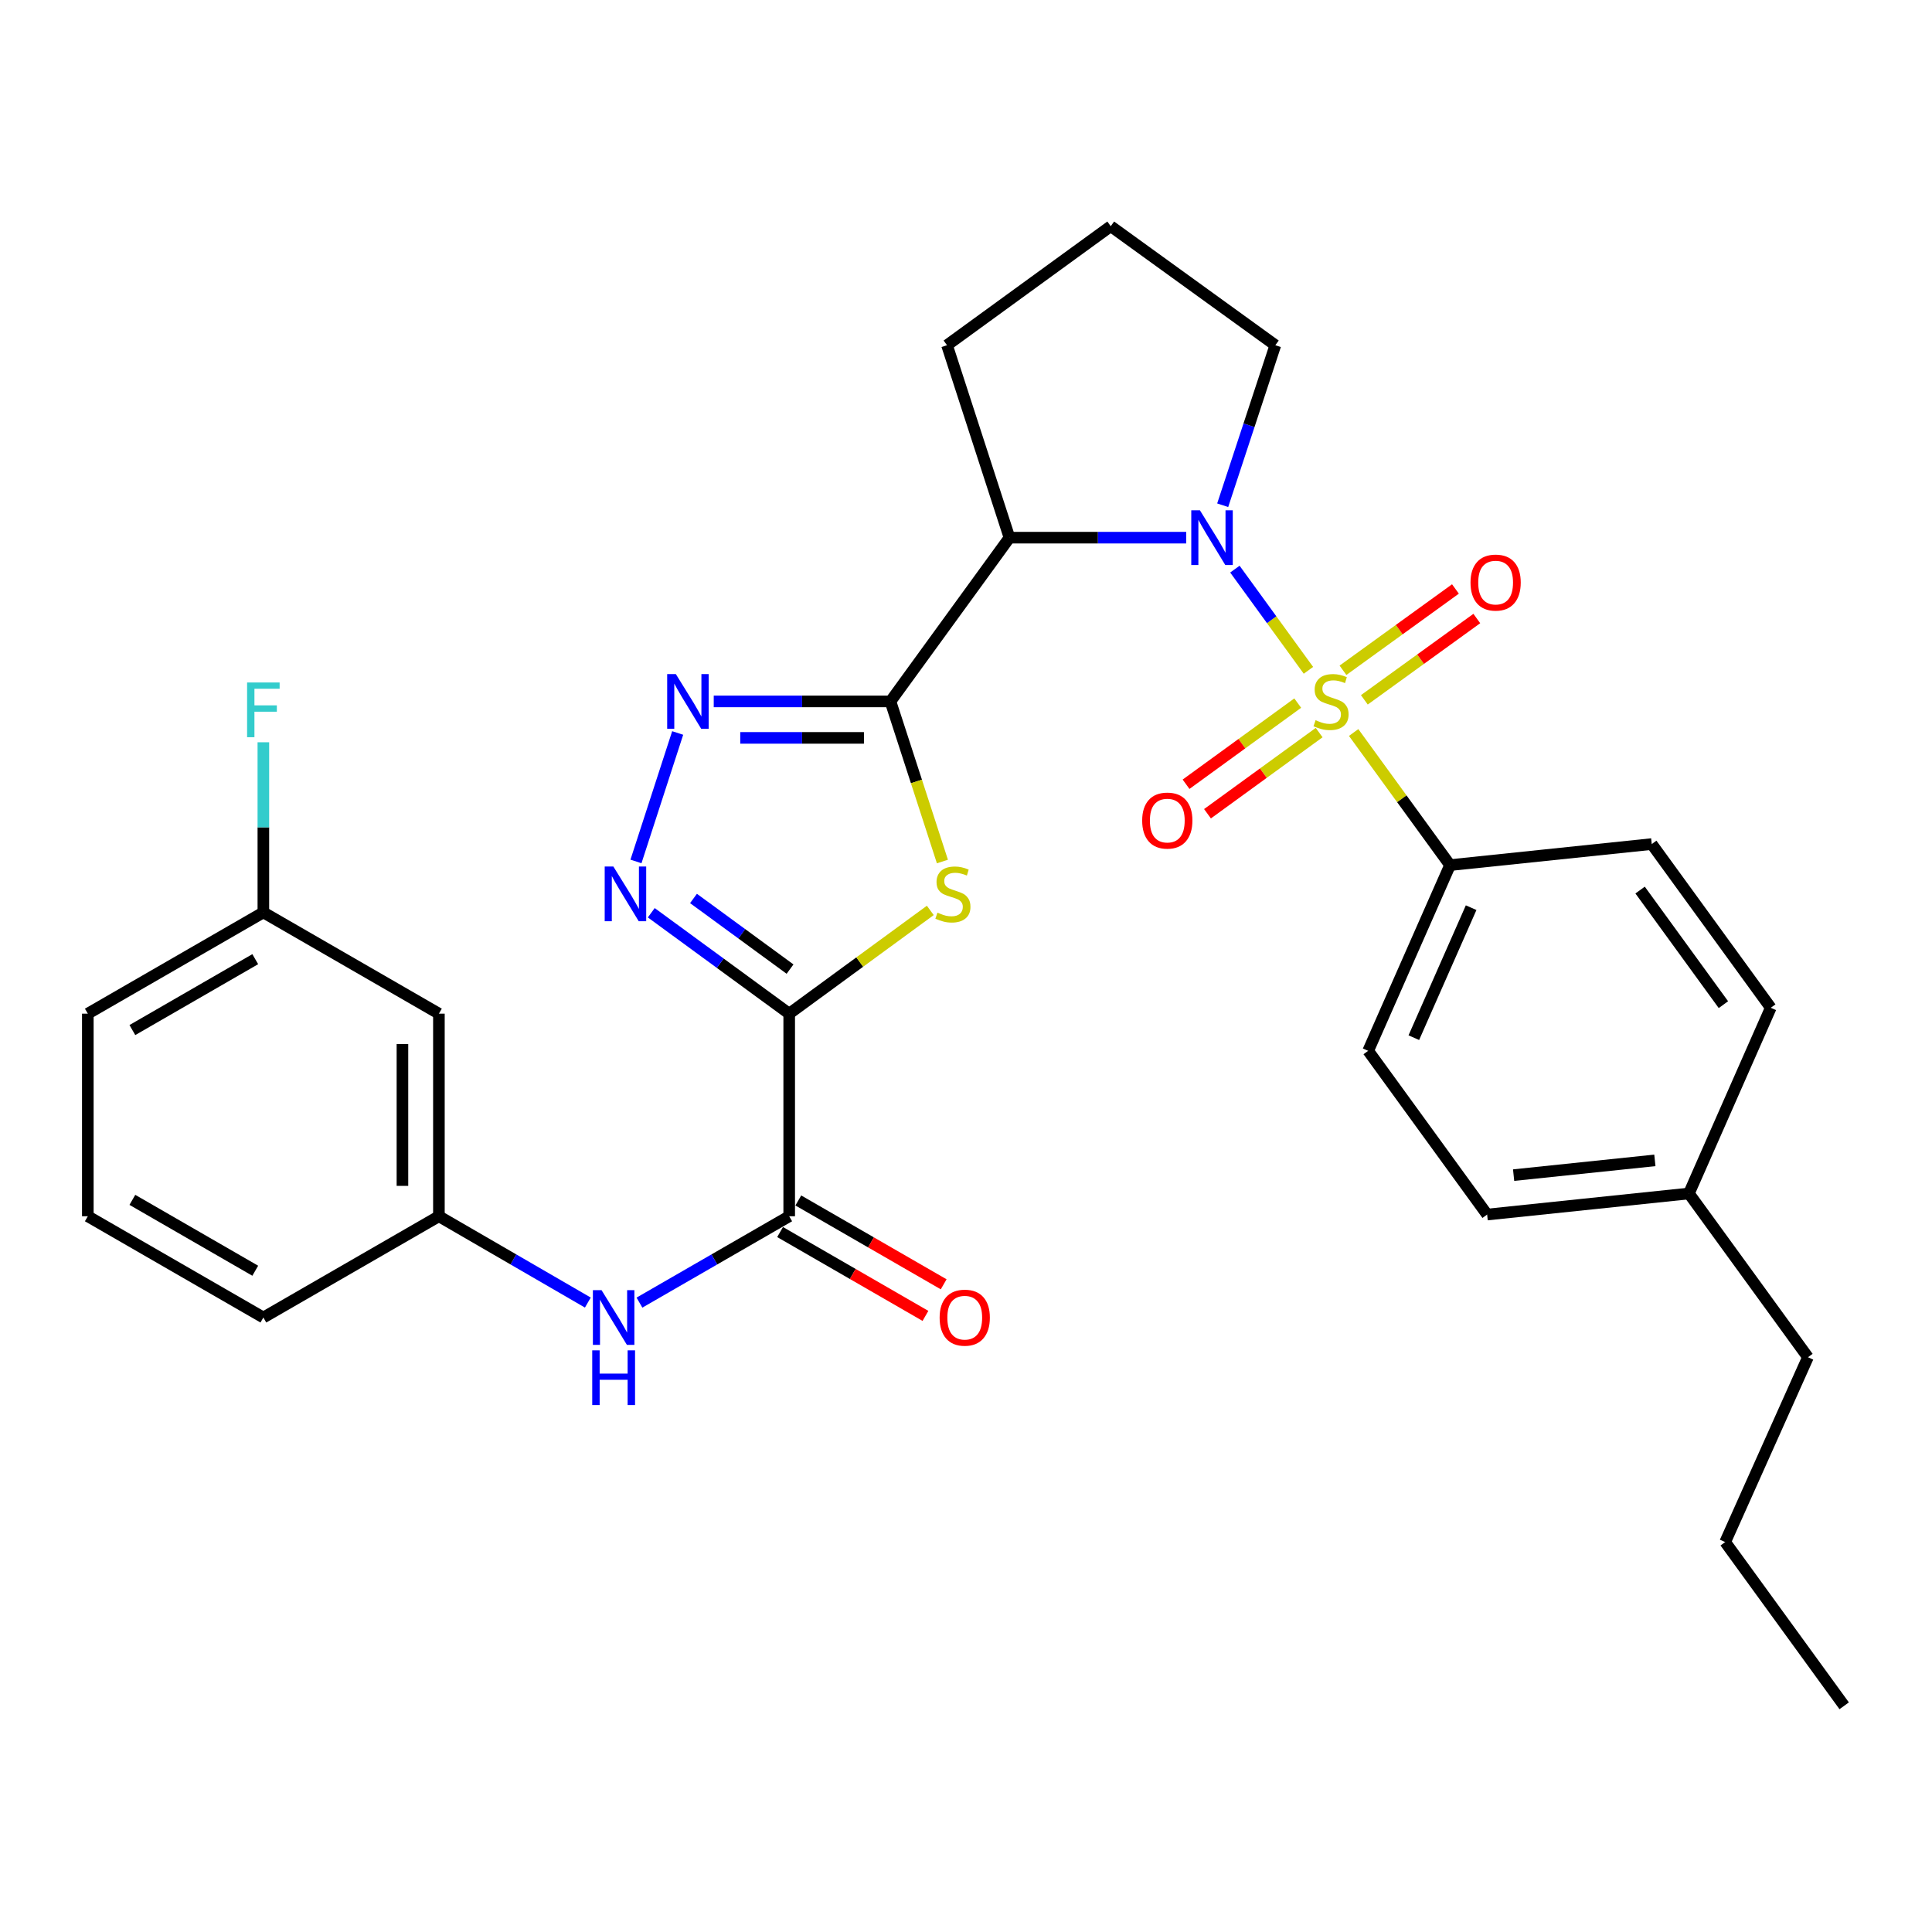 <?xml version='1.0' encoding='iso-8859-1'?>
<svg version='1.1' baseProfile='full'
              xmlns='http://www.w3.org/2000/svg'
                      xmlns:rdkit='http://www.rdkit.org/xml'
                      xmlns:xlink='http://www.w3.org/1999/xlink'
                  xml:space='preserve'
width='1000px' height='1000px' viewBox='0 0 1000 1000'>
<!-- END OF HEADER -->
<rect style='opacity:1.0;fill:#FFFFFF;stroke:none' width='1000' height='1000' x='0' y='0'> </rect>
<path class='bond-0' d='M 677.247,346.957 L 658.211,320.767' style='fill:none;fill-rule:evenodd;stroke:#CCCC00;stroke-width:6px;stroke-linecap:butt;stroke-linejoin:miter;stroke-opacity:1' />
<path class='bond-0' d='M 658.211,320.767 L 639.176,294.577' style='fill:none;fill-rule:evenodd;stroke:#0000FF;stroke-width:6px;stroke-linecap:butt;stroke-linejoin:miter;stroke-opacity:1' />
<path class='bond-8' d='M 700.645,379.146 L 725.593,413.463' style='fill:none;fill-rule:evenodd;stroke:#CCCC00;stroke-width:6px;stroke-linecap:butt;stroke-linejoin:miter;stroke-opacity:1' />
<path class='bond-8' d='M 725.593,413.463 L 750.541,447.78' style='fill:none;fill-rule:evenodd;stroke:#000000;stroke-width:6px;stroke-linecap:butt;stroke-linejoin:miter;stroke-opacity:1' />
<path class='bond-10' d='M 706.184,362.236 L 735.291,341.19' style='fill:none;fill-rule:evenodd;stroke:#CCCC00;stroke-width:6px;stroke-linecap:butt;stroke-linejoin:miter;stroke-opacity:1' />
<path class='bond-10' d='M 735.291,341.19 L 764.397,320.145' style='fill:none;fill-rule:evenodd;stroke:#FF0000;stroke-width:6px;stroke-linecap:butt;stroke-linejoin:miter;stroke-opacity:1' />
<path class='bond-10' d='M 695.125,346.94 L 724.232,325.895' style='fill:none;fill-rule:evenodd;stroke:#CCCC00;stroke-width:6px;stroke-linecap:butt;stroke-linejoin:miter;stroke-opacity:1' />
<path class='bond-10' d='M 724.232,325.895 L 753.338,304.85' style='fill:none;fill-rule:evenodd;stroke:#FF0000;stroke-width:6px;stroke-linecap:butt;stroke-linejoin:miter;stroke-opacity:1' />
<path class='bond-11' d='M 671.699,363.921 L 642.799,384.923' style='fill:none;fill-rule:evenodd;stroke:#CCCC00;stroke-width:6px;stroke-linecap:butt;stroke-linejoin:miter;stroke-opacity:1' />
<path class='bond-11' d='M 642.799,384.923 L 613.898,405.925' style='fill:none;fill-rule:evenodd;stroke:#FF0000;stroke-width:6px;stroke-linecap:butt;stroke-linejoin:miter;stroke-opacity:1' />
<path class='bond-11' d='M 682.795,379.19 L 653.895,400.192' style='fill:none;fill-rule:evenodd;stroke:#CCCC00;stroke-width:6px;stroke-linecap:butt;stroke-linejoin:miter;stroke-opacity:1' />
<path class='bond-11' d='M 653.895,400.192 L 624.994,421.194' style='fill:none;fill-rule:evenodd;stroke:#FF0000;stroke-width:6px;stroke-linecap:butt;stroke-linejoin:miter;stroke-opacity:1' />
<path class='bond-4' d='M 613.981,278.295 L 568.242,278.295' style='fill:none;fill-rule:evenodd;stroke:#0000FF;stroke-width:6px;stroke-linecap:butt;stroke-linejoin:miter;stroke-opacity:1' />
<path class='bond-4' d='M 568.242,278.295 L 522.503,278.295' style='fill:none;fill-rule:evenodd;stroke:#000000;stroke-width:6px;stroke-linecap:butt;stroke-linejoin:miter;stroke-opacity:1' />
<path class='bond-17' d='M 632.862,261.514 L 646.486,220.102' style='fill:none;fill-rule:evenodd;stroke:#0000FF;stroke-width:6px;stroke-linecap:butt;stroke-linejoin:miter;stroke-opacity:1' />
<path class='bond-17' d='M 646.486,220.102 L 660.11,178.689' style='fill:none;fill-rule:evenodd;stroke:#000000;stroke-width:6px;stroke-linecap:butt;stroke-linejoin:miter;stroke-opacity:1' />
<path class='bond-1' d='M 460.898,363.053 L 522.503,278.295' style='fill:none;fill-rule:evenodd;stroke:#000000;stroke-width:6px;stroke-linecap:butt;stroke-linejoin:miter;stroke-opacity:1' />
<path class='bond-3' d='M 460.898,363.053 L 474.346,404.487' style='fill:none;fill-rule:evenodd;stroke:#000000;stroke-width:6px;stroke-linecap:butt;stroke-linejoin:miter;stroke-opacity:1' />
<path class='bond-3' d='M 474.346,404.487 L 487.794,445.921' style='fill:none;fill-rule:evenodd;stroke:#CCCC00;stroke-width:6px;stroke-linecap:butt;stroke-linejoin:miter;stroke-opacity:1' />
<path class='bond-6' d='M 460.898,363.053 L 415.164,363.053' style='fill:none;fill-rule:evenodd;stroke:#000000;stroke-width:6px;stroke-linecap:butt;stroke-linejoin:miter;stroke-opacity:1' />
<path class='bond-6' d='M 415.164,363.053 L 369.43,363.053' style='fill:none;fill-rule:evenodd;stroke:#0000FF;stroke-width:6px;stroke-linecap:butt;stroke-linejoin:miter;stroke-opacity:1' />
<path class='bond-6' d='M 447.178,381.928 L 415.164,381.928' style='fill:none;fill-rule:evenodd;stroke:#000000;stroke-width:6px;stroke-linecap:butt;stroke-linejoin:miter;stroke-opacity:1' />
<path class='bond-6' d='M 415.164,381.928 L 383.151,381.928' style='fill:none;fill-rule:evenodd;stroke:#0000FF;stroke-width:6px;stroke-linecap:butt;stroke-linejoin:miter;stroke-opacity:1' />
<path class='bond-2' d='M 408.489,524.673 L 445.005,497.95' style='fill:none;fill-rule:evenodd;stroke:#000000;stroke-width:6px;stroke-linecap:butt;stroke-linejoin:miter;stroke-opacity:1' />
<path class='bond-2' d='M 445.005,497.95 L 481.521,471.226' style='fill:none;fill-rule:evenodd;stroke:#CCCC00;stroke-width:6px;stroke-linecap:butt;stroke-linejoin:miter;stroke-opacity:1' />
<path class='bond-7' d='M 408.489,524.673 L 408.489,629.533' style='fill:none;fill-rule:evenodd;stroke:#000000;stroke-width:6px;stroke-linecap:butt;stroke-linejoin:miter;stroke-opacity:1' />
<path class='bond-33' d='M 408.489,524.673 L 372.793,498.556' style='fill:none;fill-rule:evenodd;stroke:#000000;stroke-width:6px;stroke-linecap:butt;stroke-linejoin:miter;stroke-opacity:1' />
<path class='bond-33' d='M 372.793,498.556 L 337.097,472.439' style='fill:none;fill-rule:evenodd;stroke:#0000FF;stroke-width:6px;stroke-linecap:butt;stroke-linejoin:miter;stroke-opacity:1' />
<path class='bond-33' d='M 408.925,501.605 L 383.938,483.323' style='fill:none;fill-rule:evenodd;stroke:#000000;stroke-width:6px;stroke-linecap:butt;stroke-linejoin:miter;stroke-opacity:1' />
<path class='bond-33' d='M 383.938,483.323 L 358.951,465.041' style='fill:none;fill-rule:evenodd;stroke:#0000FF;stroke-width:6px;stroke-linecap:butt;stroke-linejoin:miter;stroke-opacity:1' />
<path class='bond-19' d='M 522.503,278.295 L 490.175,178.689' style='fill:none;fill-rule:evenodd;stroke:#000000;stroke-width:6px;stroke-linecap:butt;stroke-linejoin:miter;stroke-opacity:1' />
<path class='bond-5' d='M 329.178,445.881 L 350.766,379.39' style='fill:none;fill-rule:evenodd;stroke:#0000FF;stroke-width:6px;stroke-linecap:butt;stroke-linejoin:miter;stroke-opacity:1' />
<path class='bond-9' d='M 408.489,629.533 L 369.735,651.884' style='fill:none;fill-rule:evenodd;stroke:#000000;stroke-width:6px;stroke-linecap:butt;stroke-linejoin:miter;stroke-opacity:1' />
<path class='bond-9' d='M 369.735,651.884 L 330.98,674.235' style='fill:none;fill-rule:evenodd;stroke:#0000FF;stroke-width:6px;stroke-linecap:butt;stroke-linejoin:miter;stroke-opacity:1' />
<path class='bond-13' d='M 403.774,637.708 L 441.393,659.407' style='fill:none;fill-rule:evenodd;stroke:#000000;stroke-width:6px;stroke-linecap:butt;stroke-linejoin:miter;stroke-opacity:1' />
<path class='bond-13' d='M 441.393,659.407 L 479.012,681.106' style='fill:none;fill-rule:evenodd;stroke:#FF0000;stroke-width:6px;stroke-linecap:butt;stroke-linejoin:miter;stroke-opacity:1' />
<path class='bond-13' d='M 413.204,621.358 L 450.824,643.057' style='fill:none;fill-rule:evenodd;stroke:#000000;stroke-width:6px;stroke-linecap:butt;stroke-linejoin:miter;stroke-opacity:1' />
<path class='bond-13' d='M 450.824,643.057 L 488.443,664.756' style='fill:none;fill-rule:evenodd;stroke:#FF0000;stroke-width:6px;stroke-linecap:butt;stroke-linejoin:miter;stroke-opacity:1' />
<path class='bond-15' d='M 750.541,447.78 L 708.167,543.905' style='fill:none;fill-rule:evenodd;stroke:#000000;stroke-width:6px;stroke-linecap:butt;stroke-linejoin:miter;stroke-opacity:1' />
<path class='bond-15' d='M 761.456,469.812 L 731.794,537.099' style='fill:none;fill-rule:evenodd;stroke:#000000;stroke-width:6px;stroke-linecap:butt;stroke-linejoin:miter;stroke-opacity:1' />
<path class='bond-16' d='M 750.541,447.78 L 854.939,436.885' style='fill:none;fill-rule:evenodd;stroke:#000000;stroke-width:6px;stroke-linecap:butt;stroke-linejoin:miter;stroke-opacity:1' />
<path class='bond-12' d='M 304.264,674.204 L 265.72,651.869' style='fill:none;fill-rule:evenodd;stroke:#0000FF;stroke-width:6px;stroke-linecap:butt;stroke-linejoin:miter;stroke-opacity:1' />
<path class='bond-12' d='M 265.72,651.869 L 227.176,629.533' style='fill:none;fill-rule:evenodd;stroke:#000000;stroke-width:6px;stroke-linecap:butt;stroke-linejoin:miter;stroke-opacity:1' />
<path class='bond-14' d='M 227.176,629.533 L 227.176,524.673' style='fill:none;fill-rule:evenodd;stroke:#000000;stroke-width:6px;stroke-linecap:butt;stroke-linejoin:miter;stroke-opacity:1' />
<path class='bond-14' d='M 208.302,613.804 L 208.302,540.402' style='fill:none;fill-rule:evenodd;stroke:#000000;stroke-width:6px;stroke-linecap:butt;stroke-linejoin:miter;stroke-opacity:1' />
<path class='bond-26' d='M 227.176,629.533 L 136.315,681.942' style='fill:none;fill-rule:evenodd;stroke:#000000;stroke-width:6px;stroke-linecap:butt;stroke-linejoin:miter;stroke-opacity:1' />
<path class='bond-18' d='M 227.176,524.673 L 136.315,472.254' style='fill:none;fill-rule:evenodd;stroke:#000000;stroke-width:6px;stroke-linecap:butt;stroke-linejoin:miter;stroke-opacity:1' />
<path class='bond-20' d='M 708.167,543.905 L 769.741,628.652' style='fill:none;fill-rule:evenodd;stroke:#000000;stroke-width:6px;stroke-linecap:butt;stroke-linejoin:miter;stroke-opacity:1' />
<path class='bond-21' d='M 854.939,436.885 L 916.544,521.622' style='fill:none;fill-rule:evenodd;stroke:#000000;stroke-width:6px;stroke-linecap:butt;stroke-linejoin:miter;stroke-opacity:1' />
<path class='bond-21' d='M 848.914,460.695 L 892.037,520.01' style='fill:none;fill-rule:evenodd;stroke:#000000;stroke-width:6px;stroke-linecap:butt;stroke-linejoin:miter;stroke-opacity:1' />
<path class='bond-24' d='M 660.11,178.689 L 574.912,117.084' style='fill:none;fill-rule:evenodd;stroke:#000000;stroke-width:6px;stroke-linecap:butt;stroke-linejoin:miter;stroke-opacity:1' />
<path class='bond-23' d='M 136.315,472.254 L 136.315,428.225' style='fill:none;fill-rule:evenodd;stroke:#000000;stroke-width:6px;stroke-linecap:butt;stroke-linejoin:miter;stroke-opacity:1' />
<path class='bond-23' d='M 136.315,428.225 L 136.315,384.196' style='fill:none;fill-rule:evenodd;stroke:#33CCCC;stroke-width:6px;stroke-linecap:butt;stroke-linejoin:miter;stroke-opacity:1' />
<path class='bond-34' d='M 136.315,472.254 L 45.455,524.673' style='fill:none;fill-rule:evenodd;stroke:#000000;stroke-width:6px;stroke-linecap:butt;stroke-linejoin:miter;stroke-opacity:1' />
<path class='bond-34' d='M 132.118,496.466 L 68.516,533.16' style='fill:none;fill-rule:evenodd;stroke:#000000;stroke-width:6px;stroke-linecap:butt;stroke-linejoin:miter;stroke-opacity:1' />
<path class='bond-31' d='M 490.175,178.689 L 574.912,117.084' style='fill:none;fill-rule:evenodd;stroke:#000000;stroke-width:6px;stroke-linecap:butt;stroke-linejoin:miter;stroke-opacity:1' />
<path class='bond-32' d='M 769.741,628.652 L 874.181,617.747' style='fill:none;fill-rule:evenodd;stroke:#000000;stroke-width:6px;stroke-linecap:butt;stroke-linejoin:miter;stroke-opacity:1' />
<path class='bond-32' d='M 783.447,608.244 L 856.555,600.61' style='fill:none;fill-rule:evenodd;stroke:#000000;stroke-width:6px;stroke-linecap:butt;stroke-linejoin:miter;stroke-opacity:1' />
<path class='bond-22' d='M 916.544,521.622 L 874.181,617.747' style='fill:none;fill-rule:evenodd;stroke:#000000;stroke-width:6px;stroke-linecap:butt;stroke-linejoin:miter;stroke-opacity:1' />
<path class='bond-28' d='M 874.181,617.747 L 935.786,702.505' style='fill:none;fill-rule:evenodd;stroke:#000000;stroke-width:6px;stroke-linecap:butt;stroke-linejoin:miter;stroke-opacity:1' />
<path class='bond-25' d='M 45.455,629.533 L 136.315,681.942' style='fill:none;fill-rule:evenodd;stroke:#000000;stroke-width:6px;stroke-linecap:butt;stroke-linejoin:miter;stroke-opacity:1' />
<path class='bond-25' d='M 68.514,621.045 L 132.117,657.731' style='fill:none;fill-rule:evenodd;stroke:#000000;stroke-width:6px;stroke-linecap:butt;stroke-linejoin:miter;stroke-opacity:1' />
<path class='bond-27' d='M 45.455,629.533 L 45.455,524.673' style='fill:none;fill-rule:evenodd;stroke:#000000;stroke-width:6px;stroke-linecap:butt;stroke-linejoin:miter;stroke-opacity:1' />
<path class='bond-29' d='M 935.786,702.505 L 892.951,798.168' style='fill:none;fill-rule:evenodd;stroke:#000000;stroke-width:6px;stroke-linecap:butt;stroke-linejoin:miter;stroke-opacity:1' />
<path class='bond-30' d='M 892.951,798.168 L 954.545,882.916' style='fill:none;fill-rule:evenodd;stroke:#000000;stroke-width:6px;stroke-linecap:butt;stroke-linejoin:miter;stroke-opacity:1' />
<path  class='atom-0' d='M 680.947 372.773
Q 681.267 372.893, 682.587 373.453
Q 683.907 374.013, 685.347 374.373
Q 686.827 374.693, 688.267 374.693
Q 690.947 374.693, 692.507 373.413
Q 694.067 372.093, 694.067 369.813
Q 694.067 368.253, 693.267 367.293
Q 692.507 366.333, 691.307 365.813
Q 690.107 365.293, 688.107 364.693
Q 685.587 363.933, 684.067 363.213
Q 682.587 362.493, 681.507 360.973
Q 680.467 359.453, 680.467 356.893
Q 680.467 353.333, 682.867 351.133
Q 685.307 348.933, 690.107 348.933
Q 693.387 348.933, 697.107 350.493
L 696.187 353.573
Q 692.787 352.173, 690.227 352.173
Q 687.467 352.173, 685.947 353.333
Q 684.427 354.453, 684.467 356.413
Q 684.467 357.933, 685.227 358.853
Q 686.027 359.773, 687.147 360.293
Q 688.307 360.813, 690.227 361.413
Q 692.787 362.213, 694.307 363.013
Q 695.827 363.813, 696.907 365.453
Q 698.027 367.053, 698.027 369.813
Q 698.027 373.733, 695.387 375.853
Q 692.787 377.933, 688.427 377.933
Q 685.907 377.933, 683.987 377.373
Q 682.107 376.853, 679.867 375.933
L 680.947 372.773
' fill='#CCCC00'/>
<path  class='atom-1' d='M 621.082 264.135
L 630.362 279.135
Q 631.282 280.615, 632.762 283.295
Q 634.242 285.975, 634.322 286.135
L 634.322 264.135
L 638.082 264.135
L 638.082 292.455
L 634.202 292.455
L 624.242 276.055
Q 623.082 274.135, 621.842 271.935
Q 620.642 269.735, 620.282 269.055
L 620.282 292.455
L 616.602 292.455
L 616.602 264.135
L 621.082 264.135
' fill='#0000FF'/>
<path  class='atom-4' d='M 485.226 472.379
Q 485.546 472.499, 486.866 473.059
Q 488.186 473.619, 489.626 473.979
Q 491.106 474.299, 492.546 474.299
Q 495.226 474.299, 496.786 473.019
Q 498.346 471.699, 498.346 469.419
Q 498.346 467.859, 497.546 466.899
Q 496.786 465.939, 495.586 465.419
Q 494.386 464.899, 492.386 464.299
Q 489.866 463.539, 488.346 462.819
Q 486.866 462.099, 485.786 460.579
Q 484.746 459.059, 484.746 456.499
Q 484.746 452.939, 487.146 450.739
Q 489.586 448.539, 494.386 448.539
Q 497.666 448.539, 501.386 450.099
L 500.466 453.179
Q 497.066 451.779, 494.506 451.779
Q 491.746 451.779, 490.226 452.939
Q 488.706 454.059, 488.746 456.019
Q 488.746 457.539, 489.506 458.459
Q 490.306 459.379, 491.426 459.899
Q 492.586 460.419, 494.506 461.019
Q 497.066 461.819, 498.586 462.619
Q 500.106 463.419, 501.186 465.059
Q 502.306 466.659, 502.306 469.419
Q 502.306 473.339, 499.666 475.459
Q 497.066 477.539, 492.706 477.539
Q 490.186 477.539, 488.266 476.979
Q 486.386 476.459, 484.146 475.539
L 485.226 472.379
' fill='#CCCC00'/>
<path  class='atom-6' d='M 317.471 448.499
L 326.751 463.499
Q 327.671 464.979, 329.151 467.659
Q 330.631 470.339, 330.711 470.499
L 330.711 448.499
L 334.471 448.499
L 334.471 476.819
L 330.591 476.819
L 320.631 460.419
Q 319.471 458.499, 318.231 456.299
Q 317.031 454.099, 316.671 453.419
L 316.671 476.819
L 312.991 476.819
L 312.991 448.499
L 317.471 448.499
' fill='#0000FF'/>
<path  class='atom-7' d='M 349.81 348.893
L 359.09 363.893
Q 360.01 365.373, 361.49 368.053
Q 362.97 370.733, 363.05 370.893
L 363.05 348.893
L 366.81 348.893
L 366.81 377.213
L 362.93 377.213
L 352.97 360.813
Q 351.81 358.893, 350.57 356.693
Q 349.37 354.493, 349.01 353.813
L 349.01 377.213
L 345.33 377.213
L 345.33 348.893
L 349.81 348.893
' fill='#0000FF'/>
<path  class='atom-10' d='M 311.358 667.782
L 320.638 682.782
Q 321.558 684.262, 323.038 686.942
Q 324.518 689.622, 324.598 689.782
L 324.598 667.782
L 328.358 667.782
L 328.358 696.102
L 324.478 696.102
L 314.518 679.702
Q 313.358 677.782, 312.118 675.582
Q 310.918 673.382, 310.558 672.702
L 310.558 696.102
L 306.878 696.102
L 306.878 667.782
L 311.358 667.782
' fill='#0000FF'/>
<path  class='atom-10' d='M 306.538 698.934
L 310.378 698.934
L 310.378 710.974
L 324.858 710.974
L 324.858 698.934
L 328.698 698.934
L 328.698 727.254
L 324.858 727.254
L 324.858 714.174
L 310.378 714.174
L 310.378 727.254
L 306.538 727.254
L 306.538 698.934
' fill='#0000FF'/>
<path  class='atom-11' d='M 761.134 301.539
Q 761.134 294.739, 764.494 290.939
Q 767.854 287.139, 774.134 287.139
Q 780.414 287.139, 783.774 290.939
Q 787.134 294.739, 787.134 301.539
Q 787.134 308.419, 783.734 312.339
Q 780.334 316.219, 774.134 316.219
Q 767.894 316.219, 764.494 312.339
Q 761.134 308.459, 761.134 301.539
M 774.134 313.019
Q 778.454 313.019, 780.774 310.139
Q 783.134 307.219, 783.134 301.539
Q 783.134 295.979, 780.774 293.179
Q 778.454 290.339, 774.134 290.339
Q 769.814 290.339, 767.454 293.139
Q 765.134 295.939, 765.134 301.539
Q 765.134 307.259, 767.454 310.139
Q 769.814 313.019, 774.134 313.019
' fill='#FF0000'/>
<path  class='atom-12' d='M 591.189 424.728
Q 591.189 417.928, 594.549 414.128
Q 597.909 410.328, 604.189 410.328
Q 610.469 410.328, 613.829 414.128
Q 617.189 417.928, 617.189 424.728
Q 617.189 431.608, 613.789 435.528
Q 610.389 439.408, 604.189 439.408
Q 597.949 439.408, 594.549 435.528
Q 591.189 431.648, 591.189 424.728
M 604.189 436.208
Q 608.509 436.208, 610.829 433.328
Q 613.189 430.408, 613.189 424.728
Q 613.189 419.168, 610.829 416.368
Q 608.509 413.528, 604.189 413.528
Q 599.869 413.528, 597.509 416.328
Q 595.189 419.128, 595.189 424.728
Q 595.189 430.448, 597.509 433.328
Q 599.869 436.208, 604.189 436.208
' fill='#FF0000'/>
<path  class='atom-14' d='M 486.35 682.022
Q 486.35 675.222, 489.71 671.422
Q 493.07 667.622, 499.35 667.622
Q 505.63 667.622, 508.99 671.422
Q 512.35 675.222, 512.35 682.022
Q 512.35 688.902, 508.95 692.822
Q 505.55 696.702, 499.35 696.702
Q 493.11 696.702, 489.71 692.822
Q 486.35 688.942, 486.35 682.022
M 499.35 693.502
Q 503.67 693.502, 505.99 690.622
Q 508.35 687.702, 508.35 682.022
Q 508.35 676.462, 505.99 673.662
Q 503.67 670.822, 499.35 670.822
Q 495.03 670.822, 492.67 673.622
Q 490.35 676.422, 490.35 682.022
Q 490.35 687.742, 492.67 690.622
Q 495.03 693.502, 499.35 693.502
' fill='#FF0000'/>
<path  class='atom-24' d='M 127.895 353.256
L 144.735 353.256
L 144.735 356.496
L 131.695 356.496
L 131.695 365.096
L 143.295 365.096
L 143.295 368.376
L 131.695 368.376
L 131.695 381.576
L 127.895 381.576
L 127.895 353.256
' fill='#33CCCC'/>
</svg>
